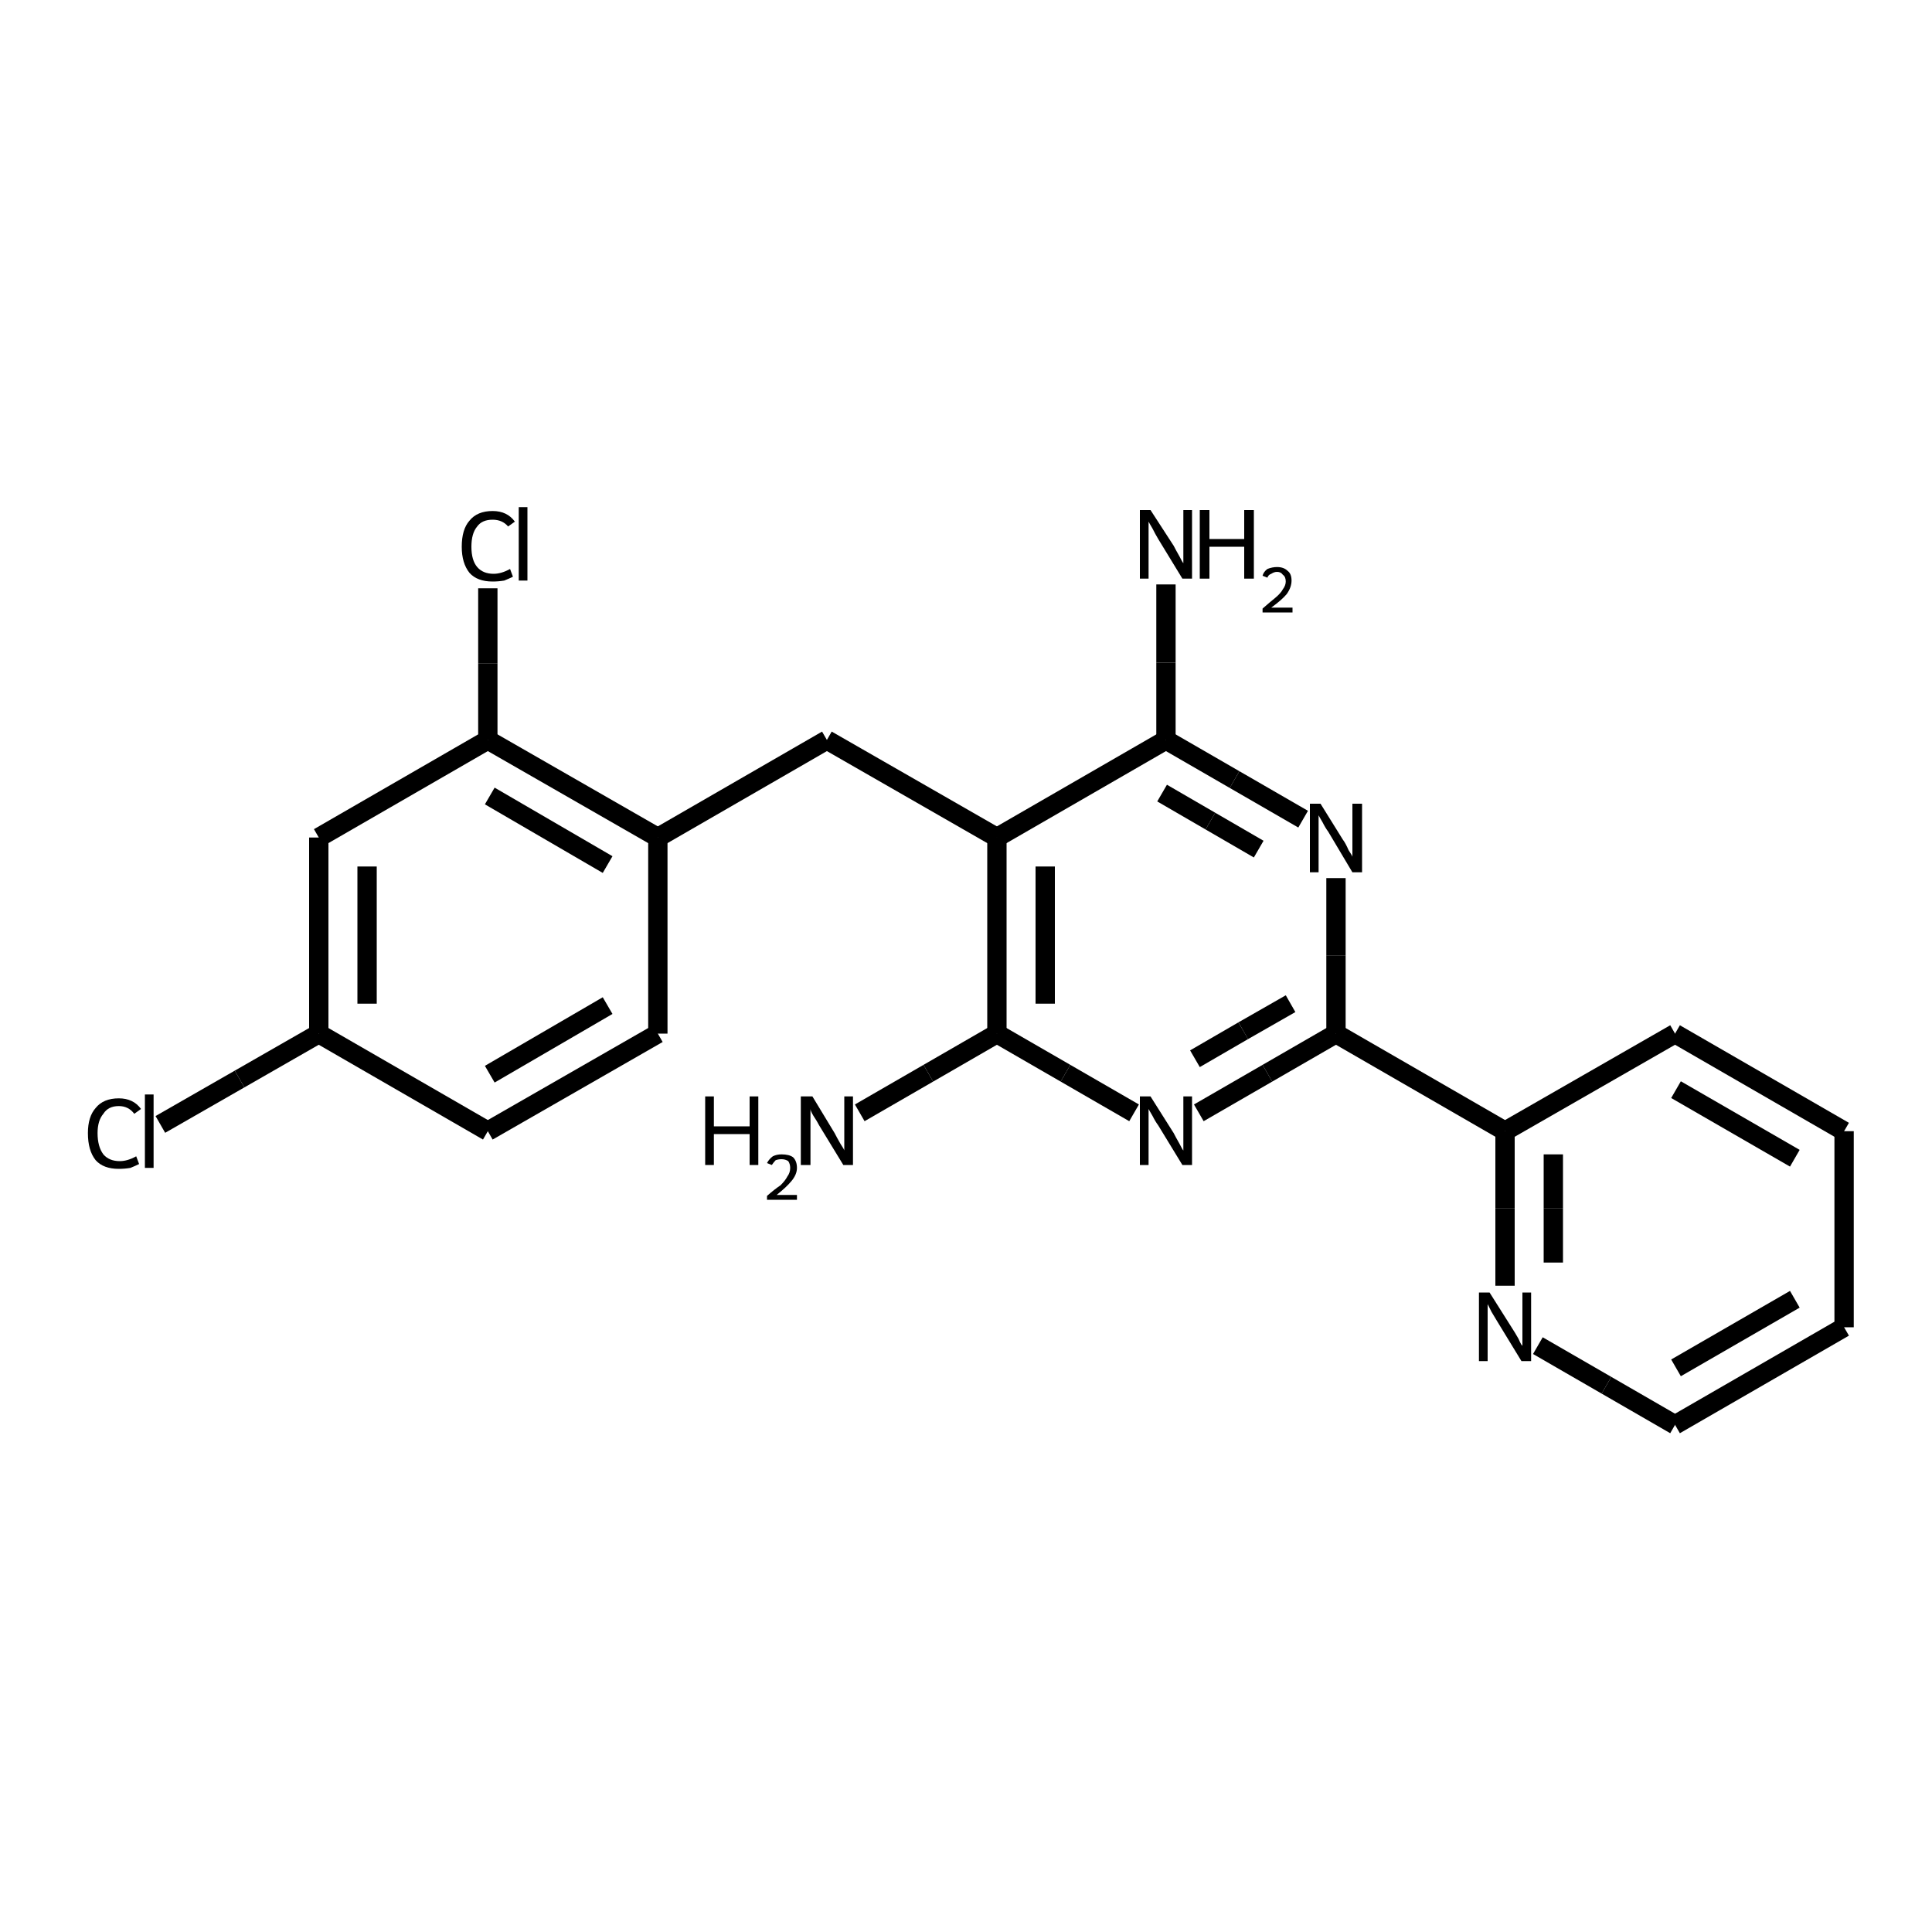 <?xml version="1.0" encoding="iso-8859-1"?>
<svg version="1.1" baseProfile="full"
              xmlns="http://www.w3.org/2000/svg"
                      xmlns:rdkit="http://www.rdkit.org/xml"
                      xmlns:xlink="http://www.w3.org/1999/xlink"
                  xml:space="preserve"
width="200px" height="200px" viewBox="0 0 200 200">
<!-- END OF HEADER -->
<rect style="opacity:1.0;fill:none;stroke:none" width="200.0" height="200.0" x="0.0" y="0.0"> </rect>
<path class="bond-0 atom-1 atom-4" d="M 134.9,84.8 L 127.8,80.7" style="fill:none;fill-rule:evenodd;stroke:#000000;stroke-width:2.0px;stroke-linecap:butt;stroke-linejoin:miter;stroke-opacity:1" />
<path class="bond-0 atom-1 atom-4" d="M 127.8,80.7 L 120.7,76.6" style="fill:none;fill-rule:evenodd;stroke:#000000;stroke-width:2.0px;stroke-linecap:butt;stroke-linejoin:miter;stroke-opacity:1" />
<path class="bond-0 atom-1 atom-4" d="M 130.3,87.9 L 125.3,85.0" style="fill:none;fill-rule:evenodd;stroke:#000000;stroke-width:2.0px;stroke-linecap:butt;stroke-linejoin:miter;stroke-opacity:1" />
<path class="bond-0 atom-1 atom-4" d="M 125.3,85.0 L 120.3,82.1" style="fill:none;fill-rule:evenodd;stroke:#000000;stroke-width:2.0px;stroke-linecap:butt;stroke-linejoin:miter;stroke-opacity:1" />
<path class="bond-1 atom-2 atom-5" d="M 117.4,115.2 L 110.3,111.1" style="fill:none;fill-rule:evenodd;stroke:#000000;stroke-width:2.0px;stroke-linecap:butt;stroke-linejoin:miter;stroke-opacity:1" />
<path class="bond-1 atom-2 atom-5" d="M 110.3,111.1 L 103.2,107.0" style="fill:none;fill-rule:evenodd;stroke:#000000;stroke-width:2.0px;stroke-linecap:butt;stroke-linejoin:miter;stroke-opacity:1" />
<path class="bond-2 atom-3 atom-2" d="M 138.3,107.0 L 131.2,111.1" style="fill:none;fill-rule:evenodd;stroke:#000000;stroke-width:2.0px;stroke-linecap:butt;stroke-linejoin:miter;stroke-opacity:1" />
<path class="bond-2 atom-3 atom-2" d="M 131.2,111.1 L 124.1,115.2" style="fill:none;fill-rule:evenodd;stroke:#000000;stroke-width:2.0px;stroke-linecap:butt;stroke-linejoin:miter;stroke-opacity:1" />
<path class="bond-2 atom-3 atom-2" d="M 133.6,103.9 L 128.7,106.7" style="fill:none;fill-rule:evenodd;stroke:#000000;stroke-width:2.0px;stroke-linecap:butt;stroke-linejoin:miter;stroke-opacity:1" />
<path class="bond-2 atom-3 atom-2" d="M 128.7,106.7 L 123.7,109.6" style="fill:none;fill-rule:evenodd;stroke:#000000;stroke-width:2.0px;stroke-linecap:butt;stroke-linejoin:miter;stroke-opacity:1" />
<path class="bond-3 atom-4 atom-0" d="M 120.7,76.6 L 103.2,86.7" style="fill:none;fill-rule:evenodd;stroke:#000000;stroke-width:2.0px;stroke-linecap:butt;stroke-linejoin:miter;stroke-opacity:1" />
<path class="bond-4 atom-5 atom-0" d="M 103.2,107.0 L 103.2,86.7" style="fill:none;fill-rule:evenodd;stroke:#000000;stroke-width:2.0px;stroke-linecap:butt;stroke-linejoin:miter;stroke-opacity:1" />
<path class="bond-4 atom-5 atom-0" d="M 108.2,103.9 L 108.2,89.7" style="fill:none;fill-rule:evenodd;stroke:#000000;stroke-width:2.0px;stroke-linecap:butt;stroke-linejoin:miter;stroke-opacity:1" />
<path class="bond-5 atom-6 atom-0" d="M 85.6,76.6 L 103.2,86.7" style="fill:none;fill-rule:evenodd;stroke:#000000;stroke-width:2.0px;stroke-linecap:butt;stroke-linejoin:miter;stroke-opacity:1" />
<path class="bond-6 atom-7 atom-6" d="M 68.1,86.7 L 85.6,76.6" style="fill:none;fill-rule:evenodd;stroke:#000000;stroke-width:2.0px;stroke-linecap:butt;stroke-linejoin:miter;stroke-opacity:1" />
<path class="bond-7 atom-8 atom-7" d="M 50.5,76.6 L 68.1,86.7" style="fill:none;fill-rule:evenodd;stroke:#000000;stroke-width:2.0px;stroke-linecap:butt;stroke-linejoin:miter;stroke-opacity:1" />
<path class="bond-7 atom-8 atom-7" d="M 50.7,82.4 L 62.9,89.5" style="fill:none;fill-rule:evenodd;stroke:#000000;stroke-width:2.0px;stroke-linecap:butt;stroke-linejoin:miter;stroke-opacity:1" />
<path class="bond-8 atom-9 atom-8" d="M 33.0,86.7 L 50.5,76.6" style="fill:none;fill-rule:evenodd;stroke:#000000;stroke-width:2.0px;stroke-linecap:butt;stroke-linejoin:miter;stroke-opacity:1" />
<path class="bond-9 atom-10 atom-3" d="M 155.8,117.1 L 138.3,107.0" style="fill:none;fill-rule:evenodd;stroke:#000000;stroke-width:2.0px;stroke-linecap:butt;stroke-linejoin:miter;stroke-opacity:1" />
<path class="bond-10 atom-11 atom-10" d="M 155.8,133.1 L 155.8,125.1" style="fill:none;fill-rule:evenodd;stroke:#000000;stroke-width:2.0px;stroke-linecap:butt;stroke-linejoin:miter;stroke-opacity:1" />
<path class="bond-10 atom-11 atom-10" d="M 155.8,125.1 L 155.8,117.1" style="fill:none;fill-rule:evenodd;stroke:#000000;stroke-width:2.0px;stroke-linecap:butt;stroke-linejoin:miter;stroke-opacity:1" />
<path class="bond-10 atom-11 atom-10" d="M 160.8,130.7 L 160.8,125.1" style="fill:none;fill-rule:evenodd;stroke:#000000;stroke-width:2.0px;stroke-linecap:butt;stroke-linejoin:miter;stroke-opacity:1" />
<path class="bond-10 atom-11 atom-10" d="M 160.8,125.1 L 160.8,119.5" style="fill:none;fill-rule:evenodd;stroke:#000000;stroke-width:2.0px;stroke-linecap:butt;stroke-linejoin:miter;stroke-opacity:1" />
<path class="bond-11 atom-12 atom-4" d="M 120.7,60.5 L 120.7,68.6" style="fill:none;fill-rule:evenodd;stroke:#000000;stroke-width:2.0px;stroke-linecap:butt;stroke-linejoin:miter;stroke-opacity:1" />
<path class="bond-11 atom-12 atom-4" d="M 120.7,68.6 L 120.7,76.6" style="fill:none;fill-rule:evenodd;stroke:#000000;stroke-width:2.0px;stroke-linecap:butt;stroke-linejoin:miter;stroke-opacity:1" />
<path class="bond-12 atom-13 atom-5" d="M 89.0,115.2 L 96.1,111.1" style="fill:none;fill-rule:evenodd;stroke:#000000;stroke-width:2.0px;stroke-linecap:butt;stroke-linejoin:miter;stroke-opacity:1" />
<path class="bond-12 atom-13 atom-5" d="M 96.1,111.1 L 103.2,107.0" style="fill:none;fill-rule:evenodd;stroke:#000000;stroke-width:2.0px;stroke-linecap:butt;stroke-linejoin:miter;stroke-opacity:1" />
<path class="bond-13 atom-14 atom-7" d="M 68.1,107.0 L 68.1,86.7" style="fill:none;fill-rule:evenodd;stroke:#000000;stroke-width:2.0px;stroke-linecap:butt;stroke-linejoin:miter;stroke-opacity:1" />
<path class="bond-14 atom-15 atom-17" d="M 33.0,107.0 L 50.5,117.1" style="fill:none;fill-rule:evenodd;stroke:#000000;stroke-width:2.0px;stroke-linecap:butt;stroke-linejoin:miter;stroke-opacity:1" />
<path class="bond-15 atom-16 atom-8" d="M 50.5,60.9 L 50.5,68.7" style="fill:none;fill-rule:evenodd;stroke:#000000;stroke-width:2.0px;stroke-linecap:butt;stroke-linejoin:miter;stroke-opacity:1" />
<path class="bond-15 atom-16 atom-8" d="M 50.5,68.7 L 50.5,76.6" style="fill:none;fill-rule:evenodd;stroke:#000000;stroke-width:2.0px;stroke-linecap:butt;stroke-linejoin:miter;stroke-opacity:1" />
<path class="bond-16 atom-17 atom-14" d="M 50.5,117.1 L 68.1,107.0" style="fill:none;fill-rule:evenodd;stroke:#000000;stroke-width:2.0px;stroke-linecap:butt;stroke-linejoin:miter;stroke-opacity:1" />
<path class="bond-16 atom-17 atom-14" d="M 50.7,111.2 L 62.9,104.1" style="fill:none;fill-rule:evenodd;stroke:#000000;stroke-width:2.0px;stroke-linecap:butt;stroke-linejoin:miter;stroke-opacity:1" />
<path class="bond-17 atom-18 atom-15" d="M 16.6,116.4 L 24.8,111.7" style="fill:none;fill-rule:evenodd;stroke:#000000;stroke-width:2.0px;stroke-linecap:butt;stroke-linejoin:miter;stroke-opacity:1" />
<path class="bond-17 atom-18 atom-15" d="M 24.8,111.7 L 33.0,107.0" style="fill:none;fill-rule:evenodd;stroke:#000000;stroke-width:2.0px;stroke-linecap:butt;stroke-linejoin:miter;stroke-opacity:1" />
<path class="bond-18 atom-19 atom-11" d="M 173.4,147.5 L 166.3,143.4" style="fill:none;fill-rule:evenodd;stroke:#000000;stroke-width:2.0px;stroke-linecap:butt;stroke-linejoin:miter;stroke-opacity:1" />
<path class="bond-18 atom-19 atom-11" d="M 166.3,143.4 L 159.2,139.3" style="fill:none;fill-rule:evenodd;stroke:#000000;stroke-width:2.0px;stroke-linecap:butt;stroke-linejoin:miter;stroke-opacity:1" />
<path class="bond-19 atom-20 atom-10" d="M 173.4,107.0 L 155.8,117.1" style="fill:none;fill-rule:evenodd;stroke:#000000;stroke-width:2.0px;stroke-linecap:butt;stroke-linejoin:miter;stroke-opacity:1" />
<path class="bond-20 atom-21 atom-22" d="M 190.9,137.4 L 190.9,117.1" style="fill:none;fill-rule:evenodd;stroke:#000000;stroke-width:2.0px;stroke-linecap:butt;stroke-linejoin:miter;stroke-opacity:1" />
<path class="bond-21 atom-22 atom-20" d="M 190.9,117.1 L 173.4,107.0" style="fill:none;fill-rule:evenodd;stroke:#000000;stroke-width:2.0px;stroke-linecap:butt;stroke-linejoin:miter;stroke-opacity:1" />
<path class="bond-21 atom-22 atom-20" d="M 185.8,119.9 L 173.5,112.8" style="fill:none;fill-rule:evenodd;stroke:#000000;stroke-width:2.0px;stroke-linecap:butt;stroke-linejoin:miter;stroke-opacity:1" />
<path class="bond-22 atom-1 atom-3" d="M 138.3,90.9 L 138.3,98.9" style="fill:none;fill-rule:evenodd;stroke:#000000;stroke-width:2.0px;stroke-linecap:butt;stroke-linejoin:miter;stroke-opacity:1" />
<path class="bond-22 atom-1 atom-3" d="M 138.3,98.9 L 138.3,107.0" style="fill:none;fill-rule:evenodd;stroke:#000000;stroke-width:2.0px;stroke-linecap:butt;stroke-linejoin:miter;stroke-opacity:1" />
<path class="bond-23 atom-9 atom-15" d="M 33.0,86.7 L 33.0,107.0" style="fill:none;fill-rule:evenodd;stroke:#000000;stroke-width:2.0px;stroke-linecap:butt;stroke-linejoin:miter;stroke-opacity:1" />
<path class="bond-23 atom-9 atom-15" d="M 38.0,89.7 L 38.0,103.9" style="fill:none;fill-rule:evenodd;stroke:#000000;stroke-width:2.0px;stroke-linecap:butt;stroke-linejoin:miter;stroke-opacity:1" />
<path class="bond-24 atom-19 atom-21" d="M 173.4,147.5 L 190.9,137.4" style="fill:none;fill-rule:evenodd;stroke:#000000;stroke-width:2.0px;stroke-linecap:butt;stroke-linejoin:miter;stroke-opacity:1" />
<path class="bond-24 atom-19 atom-21" d="M 173.5,141.6 L 185.8,134.5" style="fill:none;fill-rule:evenodd;stroke:#000000;stroke-width:2.0px;stroke-linecap:butt;stroke-linejoin:miter;stroke-opacity:1" />
<path class="atom-1" d="M 136.7 83.2
L 139.0 86.9
Q 139.3 87.3, 139.6 88.0
Q 140.0 88.6, 140.0 88.7
L 140.0 83.2
L 141.0 83.2
L 141.0 90.3
L 140.0 90.3
L 137.5 86.1
Q 137.2 85.7, 136.9 85.1
Q 136.6 84.6, 136.5 84.4
L 136.5 90.3
L 135.6 90.3
L 135.6 83.2
L 136.7 83.2
" fill="#000000"/>
<path class="atom-2" d="M 119.1 113.5
L 121.5 117.3
Q 121.7 117.7, 122.1 118.4
Q 122.4 119.0, 122.5 119.1
L 122.5 113.5
L 123.4 113.5
L 123.4 120.6
L 122.4 120.6
L 119.9 116.5
Q 119.6 116.1, 119.3 115.5
Q 119.0 115.0, 118.9 114.8
L 118.9 120.6
L 118.0 120.6
L 118.0 113.5
L 119.1 113.5
" fill="#000000"/>
<path class="atom-11" d="M 154.2 133.8
L 156.6 137.6
Q 156.8 137.9, 157.2 138.6
Q 157.5 139.3, 157.6 139.3
L 157.6 133.8
L 158.5 133.8
L 158.5 140.9
L 157.5 140.9
L 155.0 136.8
Q 154.7 136.3, 154.4 135.8
Q 154.1 135.2, 154.0 135.0
L 154.0 140.9
L 153.1 140.9
L 153.1 133.8
L 154.2 133.8
" fill="#000000"/>
<path class="atom-12" d="M 119.1 52.8
L 121.5 56.5
Q 121.7 56.9, 122.1 57.6
Q 122.4 58.2, 122.5 58.3
L 122.5 52.8
L 123.4 52.8
L 123.4 59.9
L 122.4 59.9
L 119.9 55.8
Q 119.6 55.3, 119.3 54.7
Q 119.0 54.2, 118.9 54.0
L 118.9 59.9
L 118.0 59.9
L 118.0 52.8
L 119.1 52.8
" fill="#000000"/>
<path class="atom-12" d="M 124.2 52.8
L 125.2 52.8
L 125.2 55.8
L 128.8 55.8
L 128.8 52.8
L 129.8 52.8
L 129.8 59.9
L 128.8 59.9
L 128.8 56.6
L 125.2 56.6
L 125.2 59.9
L 124.2 59.9
L 124.2 52.8
" fill="#000000"/>
<path class="atom-12" d="M 130.7 59.6
Q 130.8 59.2, 131.2 58.9
Q 131.7 58.7, 132.2 58.7
Q 132.9 58.7, 133.3 59.1
Q 133.7 59.4, 133.7 60.1
Q 133.7 60.8, 133.2 61.5
Q 132.7 62.1, 131.6 62.9
L 133.8 62.9
L 133.8 63.4
L 130.7 63.4
L 130.7 63.0
Q 131.5 62.3, 132.0 61.9
Q 132.6 61.4, 132.8 61.0
Q 133.1 60.6, 133.1 60.2
Q 133.1 59.7, 132.8 59.5
Q 132.6 59.2, 132.2 59.2
Q 131.9 59.2, 131.6 59.4
Q 131.3 59.5, 131.2 59.8
L 130.7 59.6
" fill="#000000"/>
<path class="atom-13" d="M 73.0 113.5
L 73.9 113.5
L 73.9 116.6
L 77.6 116.6
L 77.6 113.5
L 78.5 113.5
L 78.5 120.6
L 77.6 120.6
L 77.6 117.4
L 73.9 117.4
L 73.9 120.6
L 73.0 120.6
L 73.0 113.5
" fill="#000000"/>
<path class="atom-13" d="M 79.4 120.4
Q 79.6 120.0, 80.0 119.7
Q 80.4 119.5, 80.9 119.5
Q 81.7 119.5, 82.1 119.8
Q 82.5 120.2, 82.5 120.9
Q 82.5 121.6, 81.9 122.3
Q 81.4 122.9, 80.4 123.7
L 82.5 123.7
L 82.5 124.2
L 79.4 124.2
L 79.4 123.8
Q 80.2 123.1, 80.8 122.7
Q 81.3 122.2, 81.5 121.8
Q 81.8 121.4, 81.8 120.9
Q 81.8 120.5, 81.6 120.2
Q 81.3 120.0, 80.9 120.0
Q 80.6 120.0, 80.3 120.1
Q 80.1 120.3, 79.9 120.6
L 79.4 120.4
" fill="#000000"/>
<path class="atom-13" d="M 84.1 113.5
L 86.4 117.3
Q 86.6 117.7, 87.0 118.4
Q 87.4 119.0, 87.4 119.1
L 87.4 113.5
L 88.3 113.5
L 88.3 120.6
L 87.3 120.6
L 84.8 116.5
Q 84.6 116.1, 84.2 115.5
Q 83.9 115.0, 83.9 114.8
L 83.9 120.6
L 82.9 120.6
L 82.9 113.5
L 84.1 113.5
" fill="#000000"/>
<path class="atom-16" d="M 47.8 56.6
Q 47.8 54.8, 48.6 53.9
Q 49.4 52.9, 51.0 52.9
Q 52.5 52.9, 53.3 54.0
L 52.6 54.5
Q 52.0 53.8, 51.0 53.8
Q 49.9 53.8, 49.4 54.5
Q 48.8 55.2, 48.8 56.6
Q 48.8 58.0, 49.4 58.7
Q 50.0 59.4, 51.1 59.4
Q 51.9 59.4, 52.8 58.9
L 53.1 59.7
Q 52.7 59.9, 52.2 60.1
Q 51.6 60.2, 51.0 60.2
Q 49.4 60.2, 48.6 59.3
Q 47.8 58.3, 47.8 56.6
" fill="#000000"/>
<path class="atom-16" d="M 53.7 52.5
L 54.6 52.5
L 54.6 60.1
L 53.7 60.1
L 53.7 52.5
" fill="#000000"/>
<path class="atom-18" d="M 9.1 117.3
Q 9.1 115.6, 9.9 114.7
Q 10.7 113.7, 12.3 113.7
Q 13.8 113.7, 14.6 114.8
L 13.9 115.3
Q 13.3 114.5, 12.3 114.5
Q 11.2 114.5, 10.7 115.3
Q 10.1 116.0, 10.1 117.3
Q 10.1 118.7, 10.7 119.5
Q 11.3 120.2, 12.4 120.2
Q 13.2 120.2, 14.1 119.7
L 14.4 120.5
Q 14.0 120.7, 13.5 120.9
Q 12.9 121.0, 12.3 121.0
Q 10.7 121.0, 9.9 120.1
Q 9.1 119.1, 9.1 117.3
" fill="#000000"/>
<path class="atom-18" d="M 15.0 113.3
L 15.9 113.3
L 15.9 120.9
L 15.0 120.9
L 15.0 113.3
" fill="#000000"/>
</svg>
